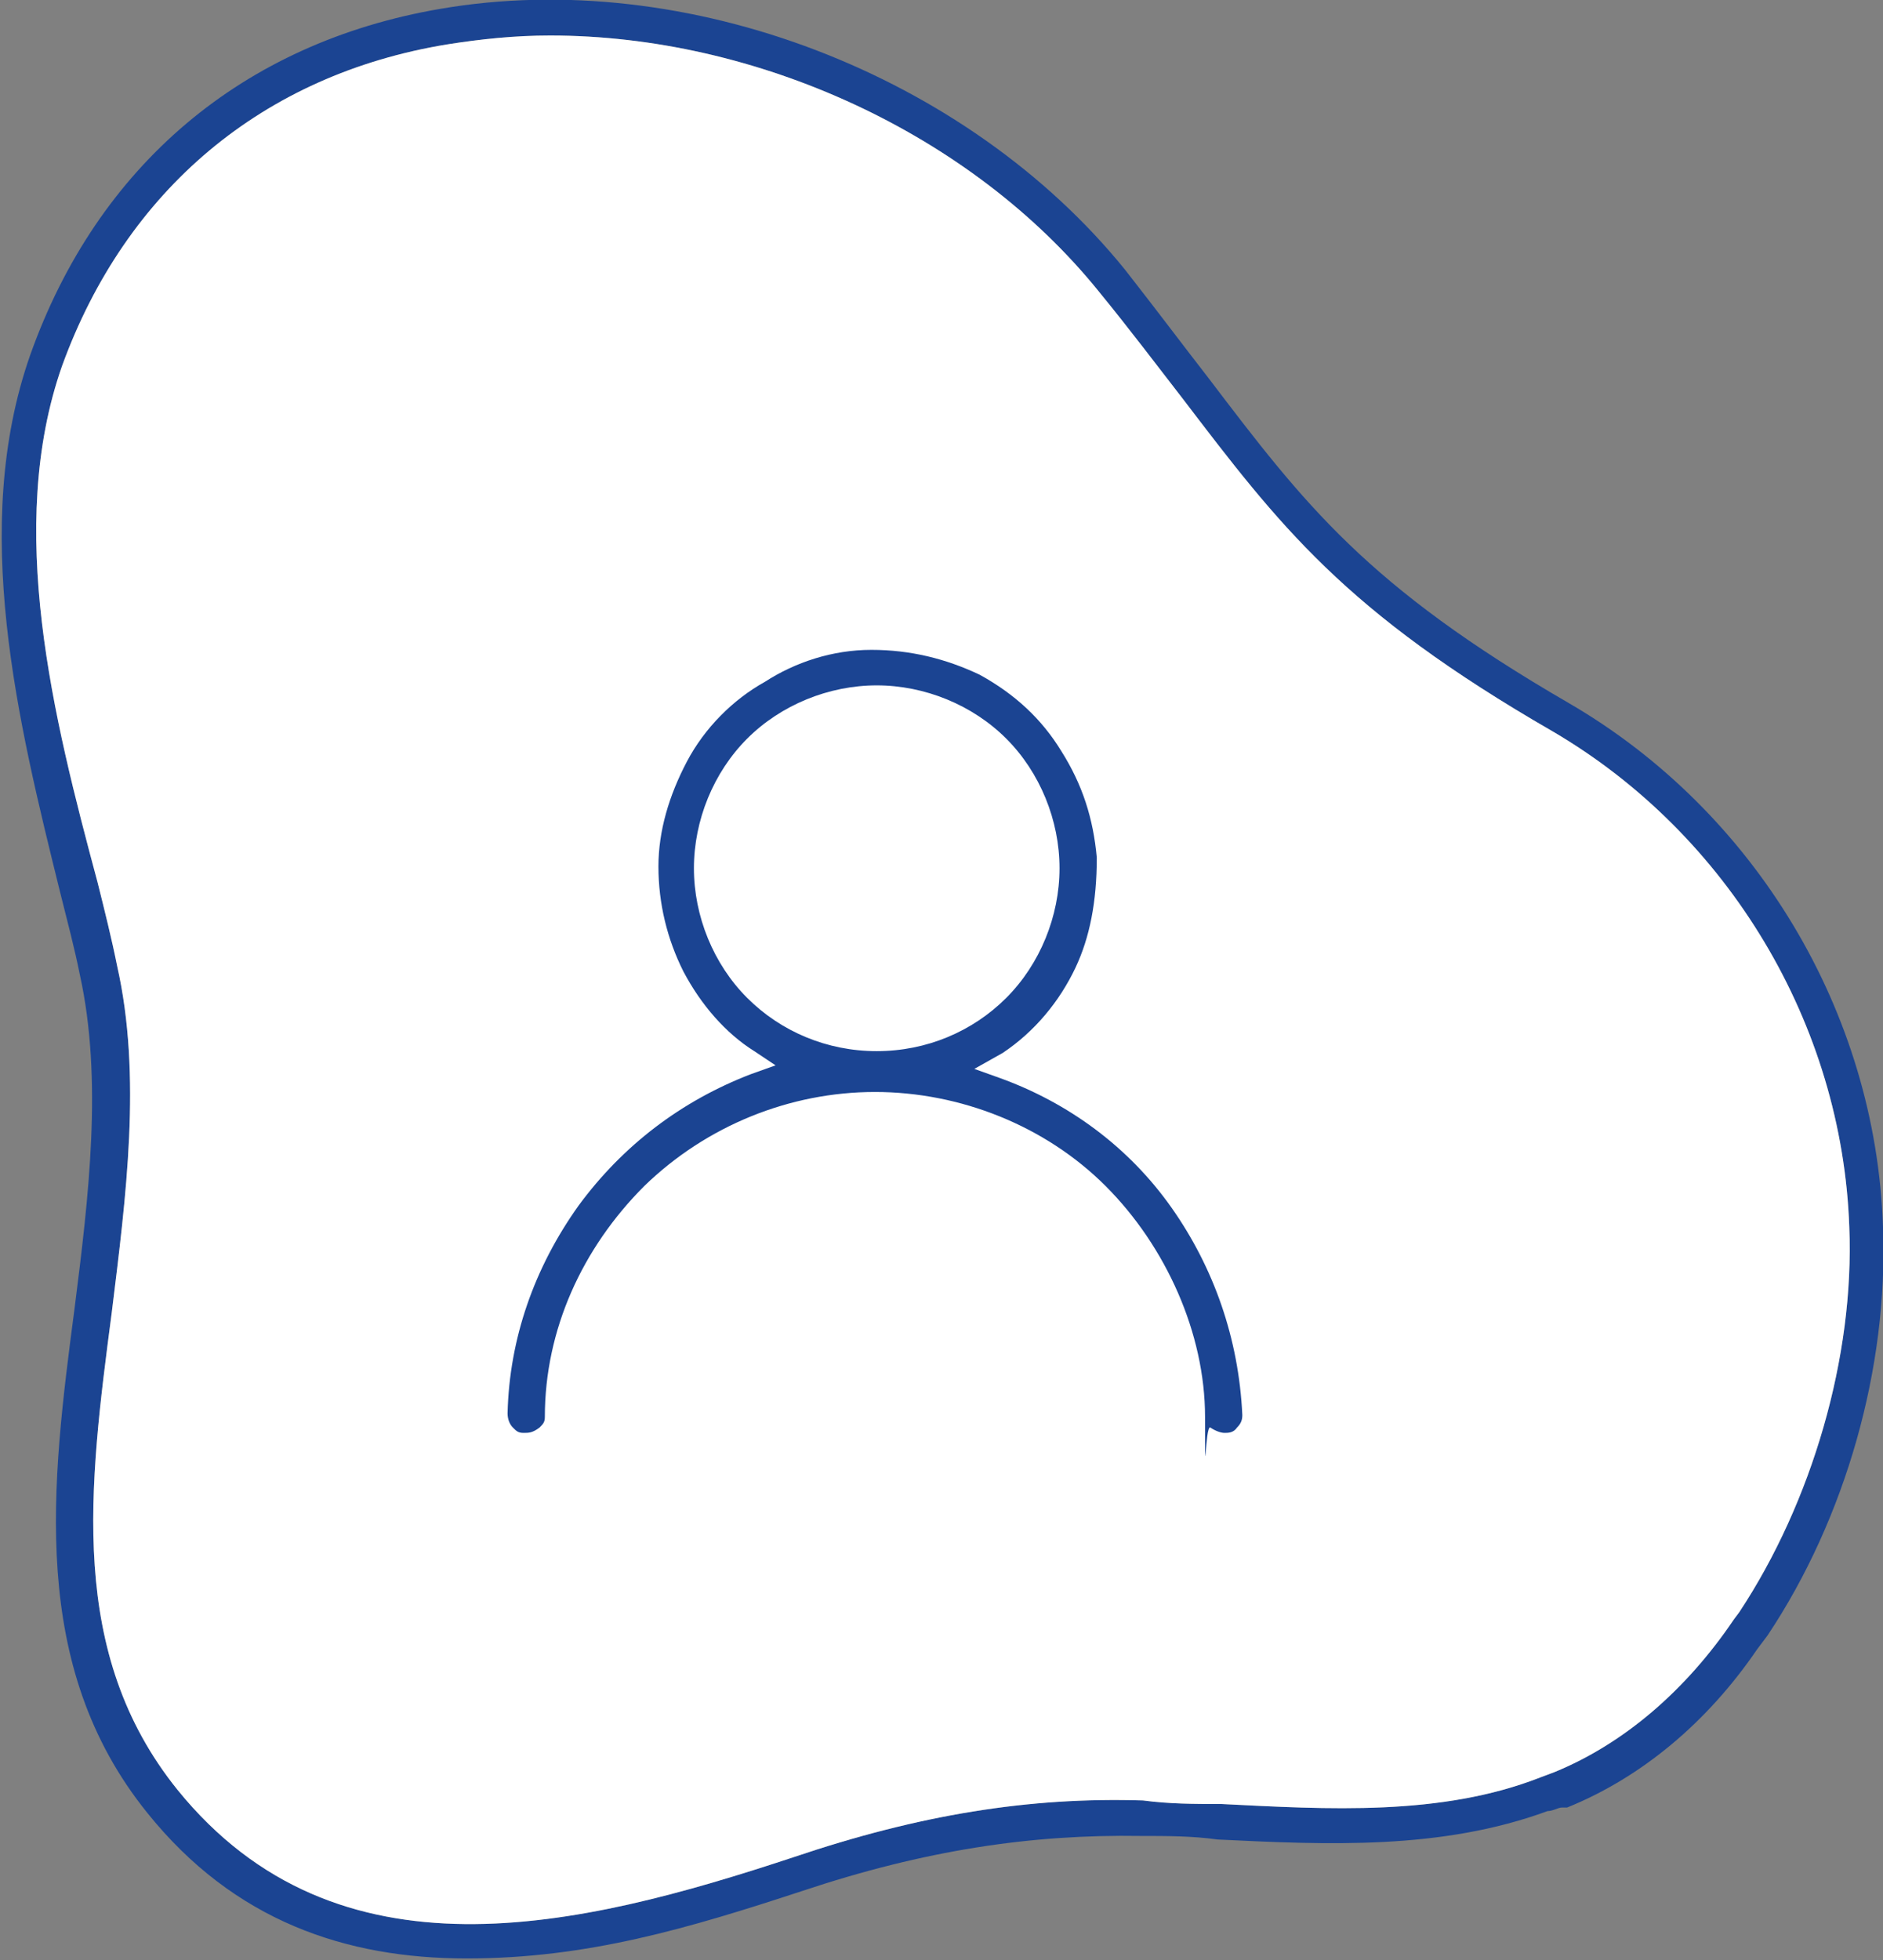 <?xml version="1.0" encoding="UTF-8"?>
<svg id="Calque_1" data-name="Calque 1" xmlns="http://www.w3.org/2000/svg" version="1.1" viewBox="0 0 106.1 110.4">
  <rect x="0" y="0" width="106.1" height="110.4" fill="#808080" stroke="none"/>
  <defs>
    <style>
      .cls-1 {
        fill: #1b4492;
      }

      .cls-1, .cls-2 {
        stroke-width: 0px;
      }

      .cls-2 {
        fill: #fff;
      }
    </style>
  </defs>
  <g>
    <path class="cls-1" d="M106.1,69.1c-.4-12.1-7.2-23.4-17.7-29.5-11.4-6.6-14.9-11.2-20.3-18.3-1.4-1.8-2.9-3.8-4.7-6.1C54.5,4.2,38.7-1.9,24.8.5,13.7,2.4,5.5,9.3,1.7,20c-3.4,9.7-.7,20.6,1.7,30.3.4,1.6.8,3.1,1.1,4.6,1.3,5.9.5,12.5-.3,18.8-1.3,9.9-2.6,20.1,4.1,28.4,4.9,6.1,11.2,8.2,18,8.2s12.5-1.7,18.9-3.8c6.9-2.3,12.9-3.2,19.1-3.1,1.4,0,2.9,0,4.3.2,6.2.3,12.6.6,18.6-1.6.3,0,.6-.2.8-.2,0,0,0,0,.3,0,4.2-1.7,7.9-4.8,10.7-8.9l.6-.8c4.4-6.6,6.8-15.1,6.5-22.9ZM86.8,100.1c-5.6,2.2-12,1.8-18,1.5-1.5,0-2.9,0-4.4-.2-6.4-.2-12.6.8-19.7,3.2-12.1,4-25.7,7.3-34.7-3.8-6.2-7.7-5-17-3.7-26.9.8-6.5,1.7-13.3.3-19.5-.3-1.5-.7-3.1-1.1-4.7C3,40.4.3,29.7,3.5,20.6,7.1,10.7,14.8,4.2,25.2,2.5c1.9-.3,3.8-.5,5.8-.5,11.6,0,23.7,5.5,30.9,14.4,1.8,2.2,3.3,4.2,4.7,6,5.5,7.2,9.1,12,20.9,18.8,9.9,5.8,16.3,16.5,16.7,27.9.3,7.3-2.1,15.5-6.2,21.7h0l-.3.4c-2.7,4-6.2,7-10.1,8.6l-.8.3Z"/>
    <path class="cls-2" d="M98,90.8l-.3.4c-2.7,4-6.2,7-10.1,8.6,0,0-.8.3-.8.3-5.6,2.2-12,1.8-18,1.5-1.5,0-2.9,0-4.4-.2-6.4-.2-12.6.8-19.7,3.2-12.1,4-25.7,7.3-34.7-3.8-6.2-7.7-5-17-3.7-26.9.8-6.5,1.7-13.3.3-19.5-.3-1.5-.7-3.1-1.1-4.7C3,40.4.3,29.7,3.5,20.6,7.1,10.7,14.8,4.2,25.2,2.5c1.9-.3,3.8-.5,5.8-.5,11.6,0,23.7,5.5,30.9,14.4,1.8,2.2,3.3,4.2,4.7,6,5.5,7.2,9.1,12,20.9,18.8,9.9,5.8,16.3,16.5,16.7,27.9.3,7.3-2.1,15.5-6.2,21.7h0Z"/>
  </g>
  <path class="cls-1" d="M66,68c-2.4-3.4-5.8-5.9-9.7-7.3l-1.4-.5,1.6-.9c1.8-1.2,3.2-2.9,4.1-4.8.8-1.7,1.2-3.7,1.2-6.2-.2-2.2-.8-4.1-2-6-1.1-1.8-2.6-3.2-4.6-4.3-1.9-.9-3.9-1.4-6.1-1.4s-4.3.7-6,1.8c-1.8,1-3.4,2.6-4.4,4.5s-1.6,3.9-1.6,5.9h0c0,2.1.5,4.1,1.4,5.9,1,1.9,2.4,3.5,4,4.5l1.2.8-1.4.5c-3.9,1.5-7.2,4-9.7,7.4-2.5,3.5-3.9,7.5-4,11.7,0,.3.1.6.3.8h0c.2.2.3.3.6.3s.5,0,.9-.3c.2-.2.3-.3.3-.6,0-4.9,2.1-9.5,5.6-13,3.5-3.4,8.2-5.3,13-5.3s9.6,1.9,13,5.3c3.4,3.4,5.6,8.3,5.6,13s0,.4.3.6.6.3.8.3.5,0,.7-.3c.2-.2.3-.4.3-.7-.2-4.3-1.6-8.3-4-11.7,0,0,0,0,0,0ZM49.4,59.2c-2.8,0-5.4-1.1-7.3-3s-3-4.6-3-7.3,1.1-5.4,3-7.3c1.9-1.9,4.6-3,7.3-3s5.4,1.1,7.3,3c1.9,1.9,3,4.6,3,7.3s-1.1,5.4-3,7.3-4.5,3-7.3,3Z"/>
</svg>